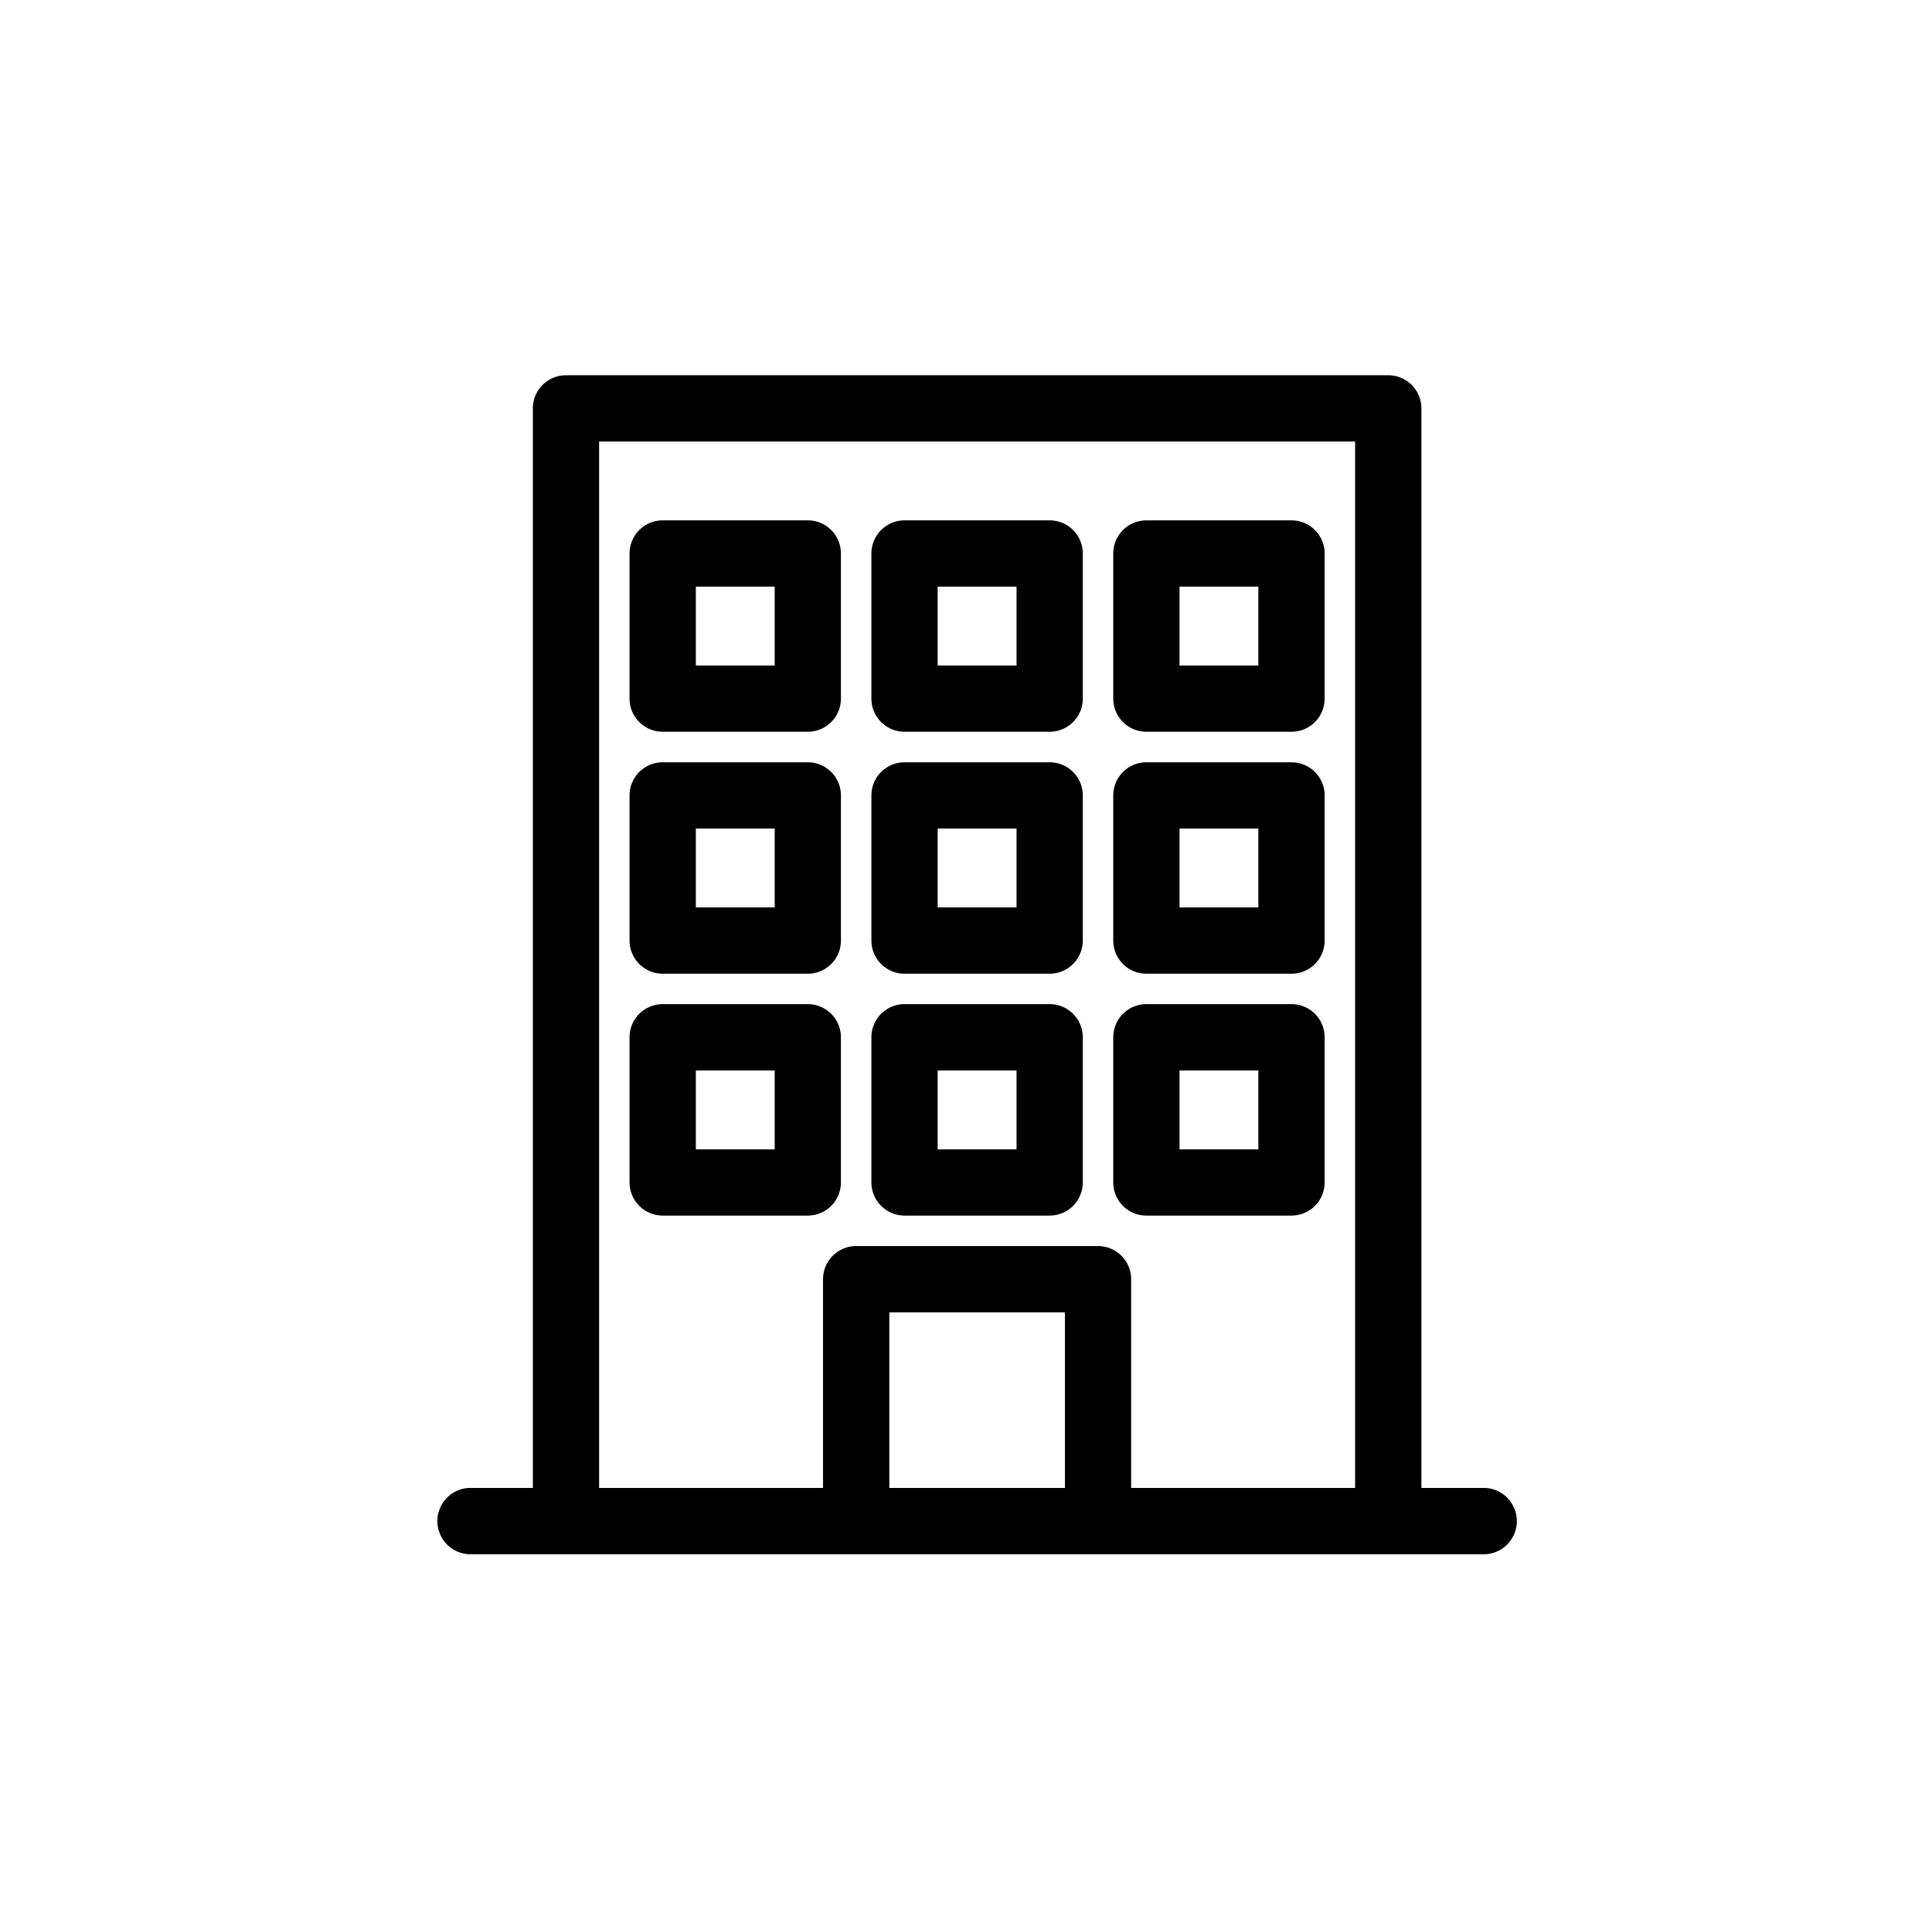 <svg xmlns="http://www.w3.org/2000/svg" width="54" height="53.852"><g stroke="#000" stroke-width=".5" stroke-miterlimit="10"><path d="M41.506 41.83h-2.027V11.412a.677.677 0 00-.677-.676H15.819a.676.676 0 00-.676.676V41.83h-2.028a.677.677 0 000 1.352h28.391a.677.677 0 000-1.352zm-11.491 0h-5.408v-5.408h5.408v5.408zm8.111 0h-6.76v-6.083a.677.677 0 00-.677-.677H23.93a.677.677 0 00-.676.677v6.083h-6.759V12.088h21.631V41.83h0z"/><path d="M18.522 20.198h4.056a.675.675 0 00.676-.676v-4.055a.675.675 0 00-.676-.676h-4.056a.676.676 0 00-.676.676v4.055a.676.676 0 00.676.676zm.677-4.055h2.704v2.704h-2.704v-2.704zm12.843 4.055h4.056a.675.675 0 00.676-.676v-4.055a.675.675 0 00-.676-.676h-4.056a.676.676 0 00-.676.676v4.055c0 .375.303.676.676.676zm.676-4.055h2.703v2.704h-2.703v-2.704zm-7.435 4.055h4.055a.677.677 0 00.677-.676v-4.055a.677.677 0 00-.677-.676h-4.055a.676.676 0 00-.677.676v4.055c0 .375.303.676.677.676zm.675-4.055h2.705v2.704h-2.705v-2.704zM18.522 26.96h4.056a.677.677 0 00.676-.677v-4.056a.675.675 0 00-.676-.675h-4.056a.676.676 0 00-.676.675v4.056a.678.678 0 00.676.677zm.677-4.057h2.704v2.703h-2.704v-2.703zm12.843 4.057h4.056a.677.677 0 00.676-.677v-4.056a.675.675 0 00-.676-.675h-4.056a.676.676 0 00-.676.675v4.056c0 .373.303.677.676.677zm.676-4.057h2.703v2.703h-2.703v-2.703zm-7.435 4.057h4.055a.679.679 0 00.677-.677v-4.056a.676.676 0 00-.677-.675h-4.055a.676.676 0 00-.677.675v4.056c0 .373.303.677.677.677zm.675-4.057h2.705v2.703h-2.705v-2.703zm-7.436 10.816h4.056a.677.677 0 00.676-.677v-4.057a.675.675 0 00-.676-.675h-4.056a.676.676 0 00-.676.675v4.057a.678.678 0 00.676.677zm.677-4.056h2.704v2.705h-2.704v-2.705zm12.843 4.056h4.056a.677.677 0 00.676-.677v-4.057a.675.675 0 00-.676-.675h-4.056a.676.676 0 00-.676.675v4.057c0 .373.303.677.676.677zm.676-4.056h2.703v2.705h-2.703v-2.705zm-7.435 4.056h4.055a.679.679 0 00.677-.677v-4.057a.676.676 0 00-.677-.675h-4.055a.676.676 0 00-.677.675v4.057c0 .373.303.677.677.677zm.675-4.056h2.705v2.705h-2.705v-2.705z"/></g></svg>